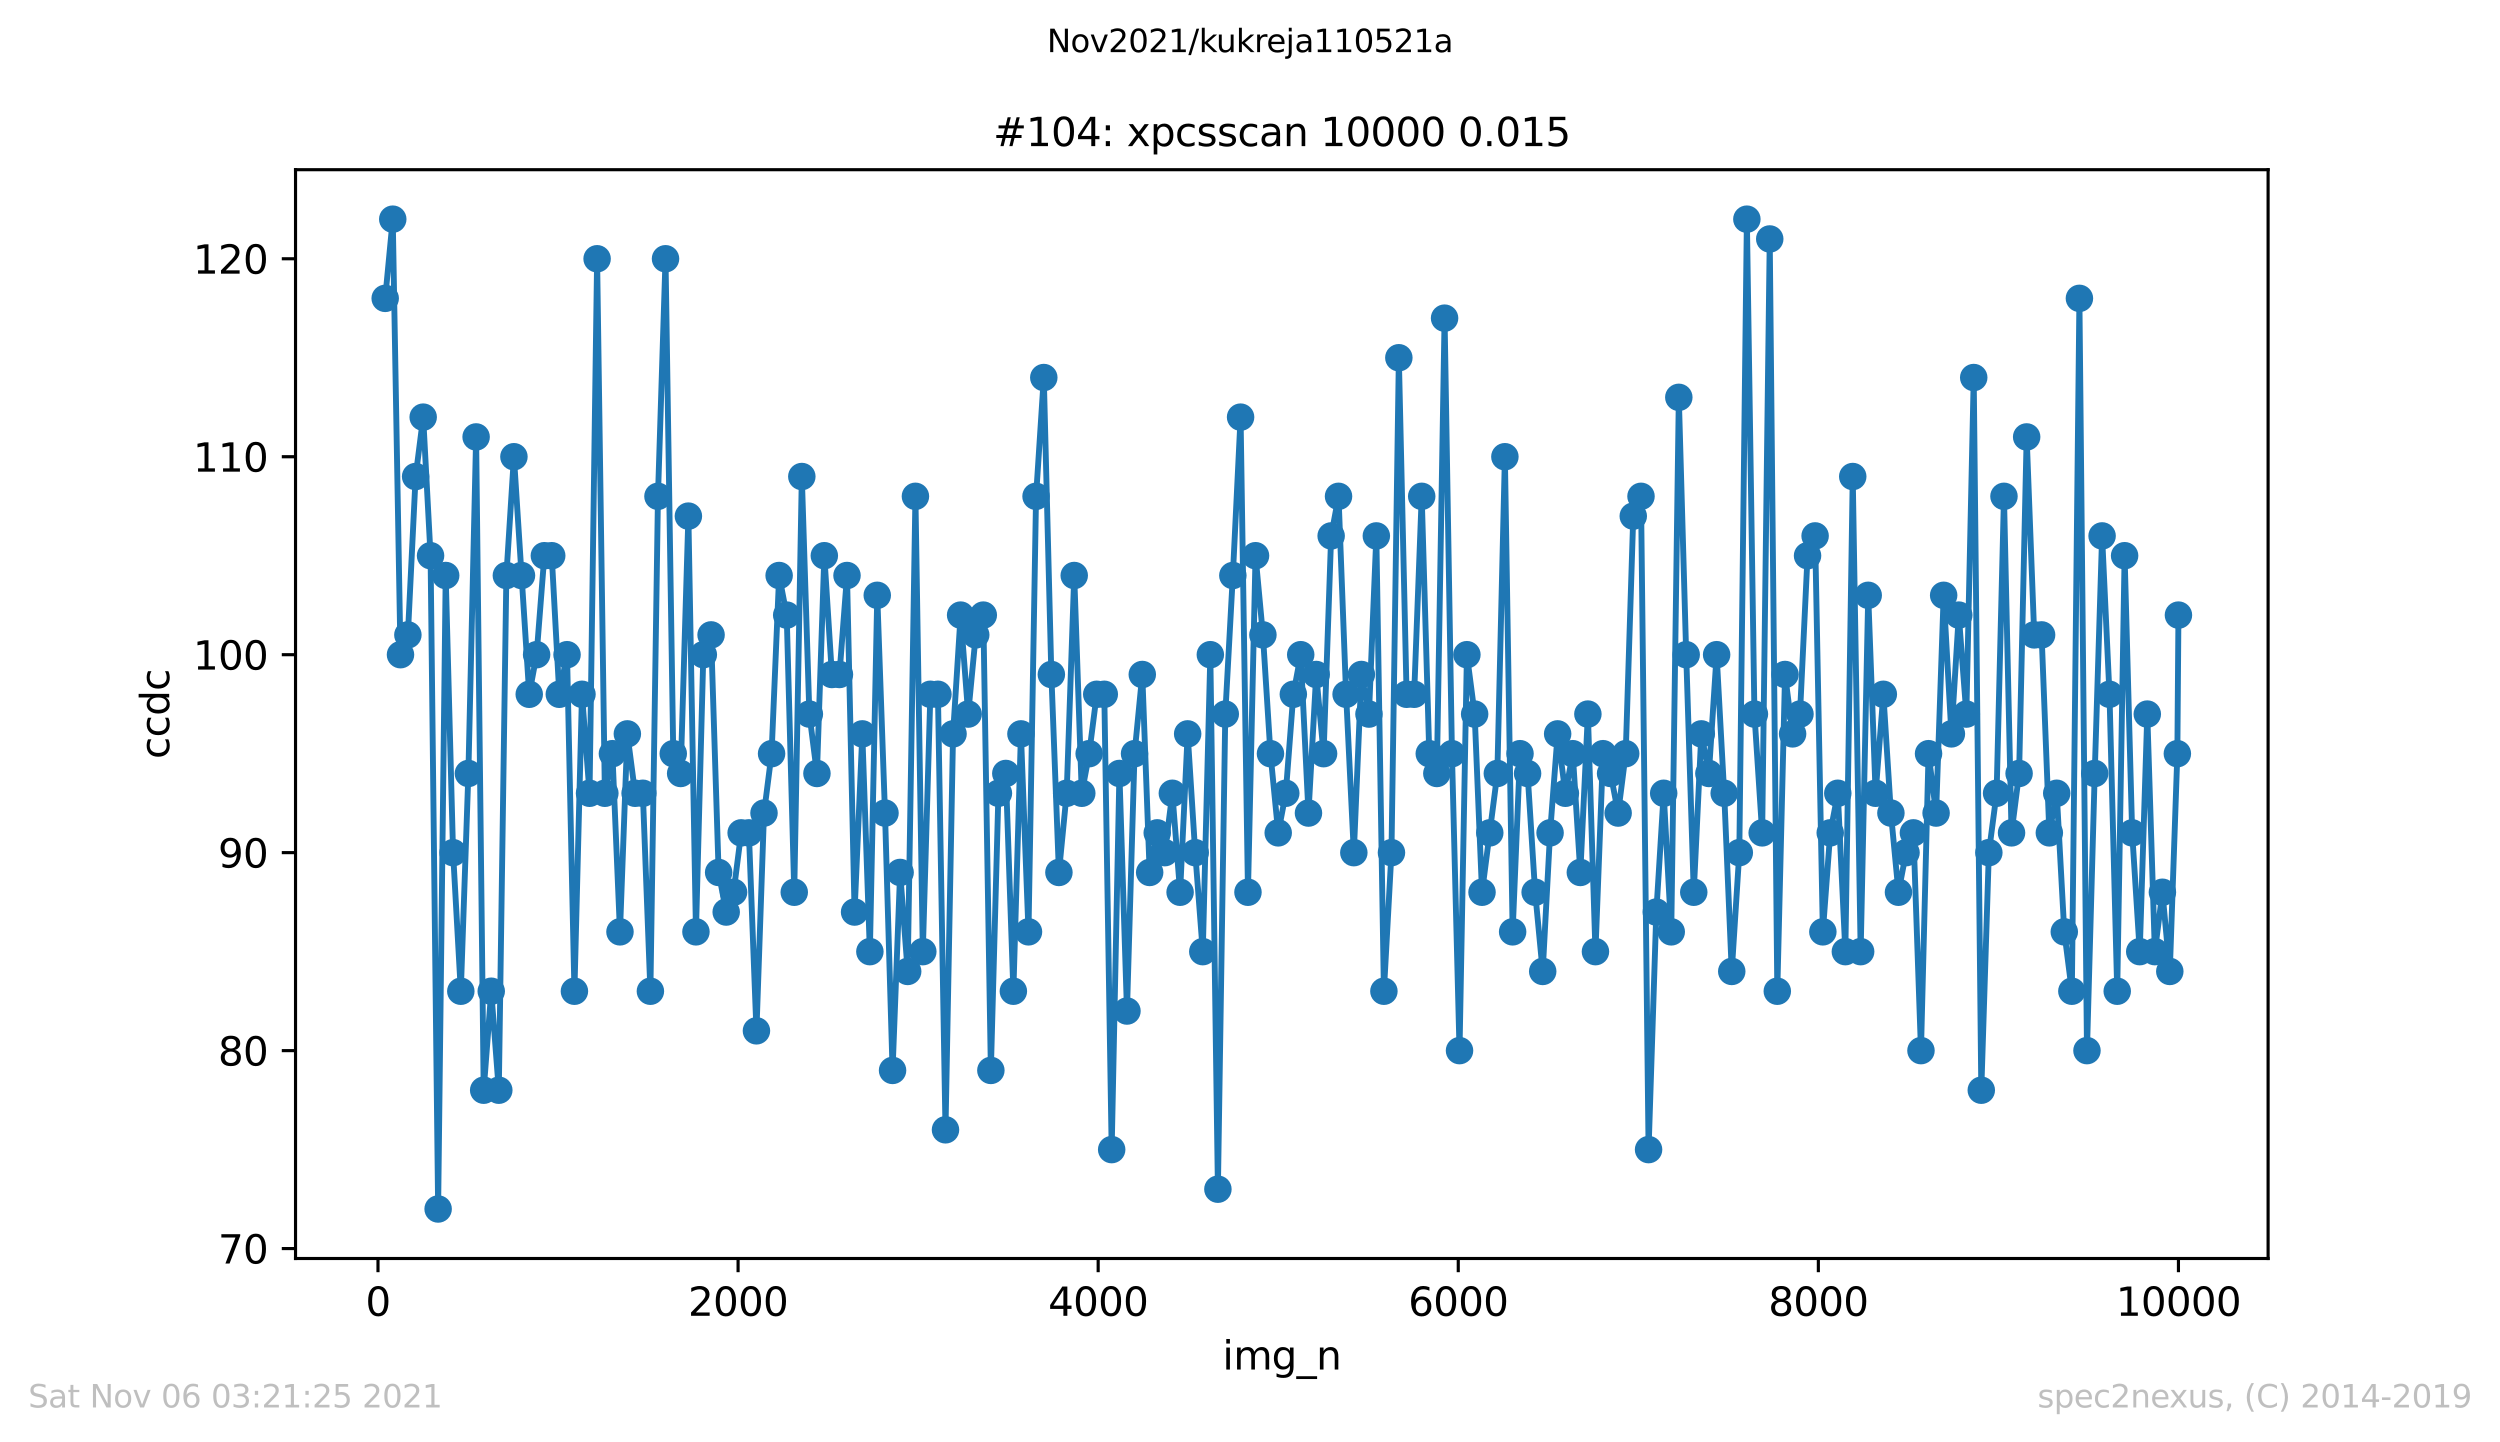<?xml version="1.0" encoding="utf-8" standalone="no"?>
<!DOCTYPE svg PUBLIC "-//W3C//DTD SVG 1.1//EN"
  "http://www.w3.org/Graphics/SVG/1.1/DTD/svg11.dtd">
<svg height="367.2pt" version="1.1" viewBox="0 0 636.48 367.2" width="636.48pt" xmlns="http://www.w3.org/2000/svg" xmlns:xlink="http://www.w3.org/1999/xlink">
 <defs>
  <style type="text/css">*{stroke-linecap:butt;stroke-linejoin:round;}</style>
 </defs>
 <g id="figure_1">
  <g id="patch_1">
   <path d="M 0 367.2 
L 636.48 367.2 
L 636.48 0 
L 0 0 
z
" style="fill:#ffffff;"/>
  </g>
  <g id="axes_1">
   <g id="patch_2">
    <path d="M 75.24 320.4 
L 577.44 320.4 
L 577.44 43.2 
L 75.24 43.2 
z
" style="fill:#ffffff;"/>
   </g>
   <g id="matplotlib.axis_1">
    <g id="xtick_1">
     <g id="line2d_1">
      <defs>
       <path d="M 0 0 
L 0 3.5 
" id="m112a456fa0" style="stroke:#000000;stroke-width:0.8;"/>
      </defs>
      <g>
       <use style="stroke:#000000;stroke-width:0.8;" x="96.234" xlink:href="#m112a456fa0" y="320.4"/>
      </g>
     </g>
     <g id="text_1">
      <!-- 0 -->
      <g transform="translate(93.053 334.998)scale(0.1 -0.1)">
       <defs>
        <path d="M 2034 4250 
Q 1547 4250 1301 3770 
Q 1056 3291 1056 2328 
Q 1056 1369 1301 889 
Q 1547 409 2034 409 
Q 2525 409 2770 889 
Q 3016 1369 3016 2328 
Q 3016 3291 2770 3770 
Q 2525 4250 2034 4250 
z
M 2034 4750 
Q 2819 4750 3233 4129 
Q 3647 3509 3647 2328 
Q 3647 1150 3233 529 
Q 2819 -91 2034 -91 
Q 1250 -91 836 529 
Q 422 1150 422 2328 
Q 422 3509 836 4129 
Q 1250 4750 2034 4750 
z
" id="DejaVuSans-30" transform="scale(0.016)"/>
       </defs>
       <use xlink:href="#DejaVuSans-30"/>
      </g>
     </g>
    </g>
    <g id="xtick_2">
     <g id="line2d_2">
      <g>
       <use style="stroke:#000000;stroke-width:0.8;" x="187.91" xlink:href="#m112a456fa0" y="320.4"/>
      </g>
     </g>
     <g id="text_2">
      <!-- 2000 -->
      <g transform="translate(175.185 334.998)scale(0.1 -0.1)">
       <defs>
        <path d="M 1228 531 
L 3431 531 
L 3431 0 
L 469 0 
L 469 531 
Q 828 903 1448 1529 
Q 2069 2156 2228 2338 
Q 2531 2678 2651 2914 
Q 2772 3150 2772 3378 
Q 2772 3750 2511 3984 
Q 2250 4219 1831 4219 
Q 1534 4219 1204 4116 
Q 875 4013 500 3803 
L 500 4441 
Q 881 4594 1212 4672 
Q 1544 4750 1819 4750 
Q 2544 4750 2975 4387 
Q 3406 4025 3406 3419 
Q 3406 3131 3298 2873 
Q 3191 2616 2906 2266 
Q 2828 2175 2409 1742 
Q 1991 1309 1228 531 
z
" id="DejaVuSans-32" transform="scale(0.016)"/>
       </defs>
       <use xlink:href="#DejaVuSans-32"/>
       <use x="63.623" xlink:href="#DejaVuSans-30"/>
       <use x="127.246" xlink:href="#DejaVuSans-30"/>
       <use x="190.869" xlink:href="#DejaVuSans-30"/>
      </g>
     </g>
    </g>
    <g id="xtick_3">
     <g id="line2d_3">
      <g>
       <use style="stroke:#000000;stroke-width:0.8;" x="279.585" xlink:href="#m112a456fa0" y="320.4"/>
      </g>
     </g>
     <g id="text_3">
      <!-- 4000 -->
      <g transform="translate(266.86 334.998)scale(0.1 -0.1)">
       <defs>
        <path d="M 2419 4116 
L 825 1625 
L 2419 1625 
L 2419 4116 
z
M 2253 4666 
L 3047 4666 
L 3047 1625 
L 3713 1625 
L 3713 1100 
L 3047 1100 
L 3047 0 
L 2419 0 
L 2419 1100 
L 313 1100 
L 313 1709 
L 2253 4666 
z
" id="DejaVuSans-34" transform="scale(0.016)"/>
       </defs>
       <use xlink:href="#DejaVuSans-34"/>
       <use x="63.623" xlink:href="#DejaVuSans-30"/>
       <use x="127.246" xlink:href="#DejaVuSans-30"/>
       <use x="190.869" xlink:href="#DejaVuSans-30"/>
      </g>
     </g>
    </g>
    <g id="xtick_4">
     <g id="line2d_4">
      <g>
       <use style="stroke:#000000;stroke-width:0.8;" x="371.261" xlink:href="#m112a456fa0" y="320.4"/>
      </g>
     </g>
     <g id="text_4">
      <!-- 6000 -->
      <g transform="translate(358.536 334.998)scale(0.1 -0.1)">
       <defs>
        <path d="M 2113 2584 
Q 1688 2584 1439 2293 
Q 1191 2003 1191 1497 
Q 1191 994 1439 701 
Q 1688 409 2113 409 
Q 2538 409 2786 701 
Q 3034 994 3034 1497 
Q 3034 2003 2786 2293 
Q 2538 2584 2113 2584 
z
M 3366 4563 
L 3366 3988 
Q 3128 4100 2886 4159 
Q 2644 4219 2406 4219 
Q 1781 4219 1451 3797 
Q 1122 3375 1075 2522 
Q 1259 2794 1537 2939 
Q 1816 3084 2150 3084 
Q 2853 3084 3261 2657 
Q 3669 2231 3669 1497 
Q 3669 778 3244 343 
Q 2819 -91 2113 -91 
Q 1303 -91 875 529 
Q 447 1150 447 2328 
Q 447 3434 972 4092 
Q 1497 4750 2381 4750 
Q 2619 4750 2861 4703 
Q 3103 4656 3366 4563 
z
" id="DejaVuSans-36" transform="scale(0.016)"/>
       </defs>
       <use xlink:href="#DejaVuSans-36"/>
       <use x="63.623" xlink:href="#DejaVuSans-30"/>
       <use x="127.246" xlink:href="#DejaVuSans-30"/>
       <use x="190.869" xlink:href="#DejaVuSans-30"/>
      </g>
     </g>
    </g>
    <g id="xtick_5">
     <g id="line2d_5">
      <g>
       <use style="stroke:#000000;stroke-width:0.8;" x="462.937" xlink:href="#m112a456fa0" y="320.4"/>
      </g>
     </g>
     <g id="text_5">
      <!-- 8000 -->
      <g transform="translate(450.212 334.998)scale(0.1 -0.1)">
       <defs>
        <path d="M 2034 2216 
Q 1584 2216 1326 1975 
Q 1069 1734 1069 1313 
Q 1069 891 1326 650 
Q 1584 409 2034 409 
Q 2484 409 2743 651 
Q 3003 894 3003 1313 
Q 3003 1734 2745 1975 
Q 2488 2216 2034 2216 
z
M 1403 2484 
Q 997 2584 770 2862 
Q 544 3141 544 3541 
Q 544 4100 942 4425 
Q 1341 4750 2034 4750 
Q 2731 4750 3128 4425 
Q 3525 4100 3525 3541 
Q 3525 3141 3298 2862 
Q 3072 2584 2669 2484 
Q 3125 2378 3379 2068 
Q 3634 1759 3634 1313 
Q 3634 634 3220 271 
Q 2806 -91 2034 -91 
Q 1263 -91 848 271 
Q 434 634 434 1313 
Q 434 1759 690 2068 
Q 947 2378 1403 2484 
z
M 1172 3481 
Q 1172 3119 1398 2916 
Q 1625 2713 2034 2713 
Q 2441 2713 2670 2916 
Q 2900 3119 2900 3481 
Q 2900 3844 2670 4047 
Q 2441 4250 2034 4250 
Q 1625 4250 1398 4047 
Q 1172 3844 1172 3481 
z
" id="DejaVuSans-38" transform="scale(0.016)"/>
       </defs>
       <use xlink:href="#DejaVuSans-38"/>
       <use x="63.623" xlink:href="#DejaVuSans-30"/>
       <use x="127.246" xlink:href="#DejaVuSans-30"/>
       <use x="190.869" xlink:href="#DejaVuSans-30"/>
      </g>
     </g>
    </g>
    <g id="xtick_6">
     <g id="line2d_6">
      <g>
       <use style="stroke:#000000;stroke-width:0.8;" x="554.613" xlink:href="#m112a456fa0" y="320.4"/>
      </g>
     </g>
     <g id="text_6">
      <!-- 10000 -->
      <g transform="translate(538.706 334.998)scale(0.1 -0.1)">
       <defs>
        <path d="M 794 531 
L 1825 531 
L 1825 4091 
L 703 3866 
L 703 4441 
L 1819 4666 
L 2450 4666 
L 2450 531 
L 3481 531 
L 3481 0 
L 794 0 
L 794 531 
z
" id="DejaVuSans-31" transform="scale(0.016)"/>
       </defs>
       <use xlink:href="#DejaVuSans-31"/>
       <use x="63.623" xlink:href="#DejaVuSans-30"/>
       <use x="127.246" xlink:href="#DejaVuSans-30"/>
       <use x="190.869" xlink:href="#DejaVuSans-30"/>
       <use x="254.492" xlink:href="#DejaVuSans-30"/>
      </g>
     </g>
    </g>
    <g id="text_7">
     <!-- img_n -->
     <g transform="translate(311.238 348.677)scale(0.1 -0.1)">
      <defs>
       <path d="M 603 3500 
L 1178 3500 
L 1178 0 
L 603 0 
L 603 3500 
z
M 603 4863 
L 1178 4863 
L 1178 4134 
L 603 4134 
L 603 4863 
z
" id="DejaVuSans-69" transform="scale(0.016)"/>
       <path d="M 3328 2828 
Q 3544 3216 3844 3400 
Q 4144 3584 4550 3584 
Q 5097 3584 5394 3201 
Q 5691 2819 5691 2113 
L 5691 0 
L 5113 0 
L 5113 2094 
Q 5113 2597 4934 2840 
Q 4756 3084 4391 3084 
Q 3944 3084 3684 2787 
Q 3425 2491 3425 1978 
L 3425 0 
L 2847 0 
L 2847 2094 
Q 2847 2600 2669 2842 
Q 2491 3084 2119 3084 
Q 1678 3084 1418 2786 
Q 1159 2488 1159 1978 
L 1159 0 
L 581 0 
L 581 3500 
L 1159 3500 
L 1159 2956 
Q 1356 3278 1631 3431 
Q 1906 3584 2284 3584 
Q 2666 3584 2933 3390 
Q 3200 3197 3328 2828 
z
" id="DejaVuSans-6d" transform="scale(0.016)"/>
       <path d="M 2906 1791 
Q 2906 2416 2648 2759 
Q 2391 3103 1925 3103 
Q 1463 3103 1205 2759 
Q 947 2416 947 1791 
Q 947 1169 1205 825 
Q 1463 481 1925 481 
Q 2391 481 2648 825 
Q 2906 1169 2906 1791 
z
M 3481 434 
Q 3481 -459 3084 -895 
Q 2688 -1331 1869 -1331 
Q 1566 -1331 1297 -1286 
Q 1028 -1241 775 -1147 
L 775 -588 
Q 1028 -725 1275 -790 
Q 1522 -856 1778 -856 
Q 2344 -856 2625 -561 
Q 2906 -266 2906 331 
L 2906 616 
Q 2728 306 2450 153 
Q 2172 0 1784 0 
Q 1141 0 747 490 
Q 353 981 353 1791 
Q 353 2603 747 3093 
Q 1141 3584 1784 3584 
Q 2172 3584 2450 3431 
Q 2728 3278 2906 2969 
L 2906 3500 
L 3481 3500 
L 3481 434 
z
" id="DejaVuSans-67" transform="scale(0.016)"/>
       <path d="M 3263 -1063 
L 3263 -1509 
L -63 -1509 
L -63 -1063 
L 3263 -1063 
z
" id="DejaVuSans-5f" transform="scale(0.016)"/>
       <path d="M 3513 2113 
L 3513 0 
L 2938 0 
L 2938 2094 
Q 2938 2591 2744 2837 
Q 2550 3084 2163 3084 
Q 1697 3084 1428 2787 
Q 1159 2491 1159 1978 
L 1159 0 
L 581 0 
L 581 3500 
L 1159 3500 
L 1159 2956 
Q 1366 3272 1645 3428 
Q 1925 3584 2291 3584 
Q 2894 3584 3203 3211 
Q 3513 2838 3513 2113 
z
" id="DejaVuSans-6e" transform="scale(0.016)"/>
      </defs>
      <use xlink:href="#DejaVuSans-69"/>
      <use x="27.783" xlink:href="#DejaVuSans-6d"/>
      <use x="125.195" xlink:href="#DejaVuSans-67"/>
      <use x="188.672" xlink:href="#DejaVuSans-5f"/>
      <use x="238.672" xlink:href="#DejaVuSans-6e"/>
     </g>
    </g>
   </g>
   <g id="matplotlib.axis_2">
    <g id="ytick_1">
     <g id="line2d_7">
      <defs>
       <path d="M 0 0 
L -3.5 0 
" id="me8f6835a11" style="stroke:#000000;stroke-width:0.8;"/>
      </defs>
      <g>
       <use style="stroke:#000000;stroke-width:0.8;" x="75.24" xlink:href="#me8f6835a11" y="317.88"/>
      </g>
     </g>
     <g id="text_8">
      <!-- 70 -->
      <g transform="translate(55.515 321.679)scale(0.1 -0.1)">
       <defs>
        <path d="M 525 4666 
L 3525 4666 
L 3525 4397 
L 1831 0 
L 1172 0 
L 2766 4134 
L 525 4134 
L 525 4666 
z
" id="DejaVuSans-37" transform="scale(0.016)"/>
       </defs>
       <use xlink:href="#DejaVuSans-37"/>
       <use x="63.623" xlink:href="#DejaVuSans-30"/>
      </g>
     </g>
    </g>
    <g id="ytick_2">
     <g id="line2d_8">
      <g>
       <use style="stroke:#000000;stroke-width:0.8;" x="75.24" xlink:href="#me8f6835a11" y="267.48"/>
      </g>
     </g>
     <g id="text_9">
      <!-- 80 -->
      <g transform="translate(55.515 271.279)scale(0.1 -0.1)">
       <use xlink:href="#DejaVuSans-38"/>
       <use x="63.623" xlink:href="#DejaVuSans-30"/>
      </g>
     </g>
    </g>
    <g id="ytick_3">
     <g id="line2d_9">
      <g>
       <use style="stroke:#000000;stroke-width:0.8;" x="75.24" xlink:href="#me8f6835a11" y="217.08"/>
      </g>
     </g>
     <g id="text_10">
      <!-- 90 -->
      <g transform="translate(55.515 220.879)scale(0.1 -0.1)">
       <defs>
        <path d="M 703 97 
L 703 672 
Q 941 559 1184 500 
Q 1428 441 1663 441 
Q 2288 441 2617 861 
Q 2947 1281 2994 2138 
Q 2813 1869 2534 1725 
Q 2256 1581 1919 1581 
Q 1219 1581 811 2004 
Q 403 2428 403 3163 
Q 403 3881 828 4315 
Q 1253 4750 1959 4750 
Q 2769 4750 3195 4129 
Q 3622 3509 3622 2328 
Q 3622 1225 3098 567 
Q 2575 -91 1691 -91 
Q 1453 -91 1209 -44 
Q 966 3 703 97 
z
M 1959 2075 
Q 2384 2075 2632 2365 
Q 2881 2656 2881 3163 
Q 2881 3666 2632 3958 
Q 2384 4250 1959 4250 
Q 1534 4250 1286 3958 
Q 1038 3666 1038 3163 
Q 1038 2656 1286 2365 
Q 1534 2075 1959 2075 
z
" id="DejaVuSans-39" transform="scale(0.016)"/>
       </defs>
       <use xlink:href="#DejaVuSans-39"/>
       <use x="63.623" xlink:href="#DejaVuSans-30"/>
      </g>
     </g>
    </g>
    <g id="ytick_4">
     <g id="line2d_10">
      <g>
       <use style="stroke:#000000;stroke-width:0.8;" x="75.24" xlink:href="#me8f6835a11" y="166.68"/>
      </g>
     </g>
     <g id="text_11">
      <!-- 100 -->
      <g transform="translate(49.153 170.479)scale(0.1 -0.1)">
       <use xlink:href="#DejaVuSans-31"/>
       <use x="63.623" xlink:href="#DejaVuSans-30"/>
       <use x="127.246" xlink:href="#DejaVuSans-30"/>
      </g>
     </g>
    </g>
    <g id="ytick_5">
     <g id="line2d_11">
      <g>
       <use style="stroke:#000000;stroke-width:0.8;" x="75.24" xlink:href="#me8f6835a11" y="116.28"/>
      </g>
     </g>
     <g id="text_12">
      <!-- 110 -->
      <g transform="translate(49.153 120.079)scale(0.1 -0.1)">
       <use xlink:href="#DejaVuSans-31"/>
       <use x="63.623" xlink:href="#DejaVuSans-31"/>
       <use x="127.246" xlink:href="#DejaVuSans-30"/>
      </g>
     </g>
    </g>
    <g id="ytick_6">
     <g id="line2d_12">
      <g>
       <use style="stroke:#000000;stroke-width:0.8;" x="75.24" xlink:href="#me8f6835a11" y="65.88"/>
      </g>
     </g>
     <g id="text_13">
      <!-- 120 -->
      <g transform="translate(49.153 69.679)scale(0.1 -0.1)">
       <use xlink:href="#DejaVuSans-31"/>
       <use x="63.623" xlink:href="#DejaVuSans-32"/>
       <use x="127.246" xlink:href="#DejaVuSans-30"/>
      </g>
     </g>
    </g>
    <g id="text_14">
     <!-- ccdc -->
     <g transform="translate(43.073 193.222)rotate(-90)scale(0.1 -0.1)">
      <defs>
       <path d="M 3122 3366 
L 3122 2828 
Q 2878 2963 2633 3030 
Q 2388 3097 2138 3097 
Q 1578 3097 1268 2742 
Q 959 2388 959 1747 
Q 959 1106 1268 751 
Q 1578 397 2138 397 
Q 2388 397 2633 464 
Q 2878 531 3122 666 
L 3122 134 
Q 2881 22 2623 -34 
Q 2366 -91 2075 -91 
Q 1284 -91 818 406 
Q 353 903 353 1747 
Q 353 2603 823 3093 
Q 1294 3584 2113 3584 
Q 2378 3584 2631 3529 
Q 2884 3475 3122 3366 
z
" id="DejaVuSans-63" transform="scale(0.016)"/>
       <path d="M 2906 2969 
L 2906 4863 
L 3481 4863 
L 3481 0 
L 2906 0 
L 2906 525 
Q 2725 213 2448 61 
Q 2172 -91 1784 -91 
Q 1150 -91 751 415 
Q 353 922 353 1747 
Q 353 2572 751 3078 
Q 1150 3584 1784 3584 
Q 2172 3584 2448 3432 
Q 2725 3281 2906 2969 
z
M 947 1747 
Q 947 1113 1208 752 
Q 1469 391 1925 391 
Q 2381 391 2643 752 
Q 2906 1113 2906 1747 
Q 2906 2381 2643 2742 
Q 2381 3103 1925 3103 
Q 1469 3103 1208 2742 
Q 947 2381 947 1747 
z
" id="DejaVuSans-64" transform="scale(0.016)"/>
      </defs>
      <use xlink:href="#DejaVuSans-63"/>
      <use x="54.98" xlink:href="#DejaVuSans-63"/>
      <use x="109.961" xlink:href="#DejaVuSans-64"/>
      <use x="173.438" xlink:href="#DejaVuSans-63"/>
     </g>
    </g>
   </g>
   <g id="line2d_13">
    <path clip-path="url(#p04c28a42ca)" d="M 98.067 75.96 
L 99.992 55.8 
L 101.963 166.68 
L 103.843 161.64 
L 105.814 121.32 
L 107.739 106.2 
L 109.618 141.48 
L 111.544 307.8 
L 113.469 146.52 
L 115.348 217.08 
L 117.319 252.36 
L 119.244 196.92 
L 121.215 111.24 
L 123.141 277.56 
L 125.066 252.36 
L 126.991 277.56 
L 128.916 146.52 
L 130.841 116.28 
L 134.738 176.76 
L 136.617 166.68 
L 138.588 141.48 
L 140.467 141.48 
L 142.393 176.76 
L 144.364 166.68 
L 146.243 252.36 
L 148.168 176.76 
L 150.093 201.96 
L 152.018 65.88 
L 153.99 201.96 
L 155.915 191.88 
L 157.84 237.24 
L 159.719 186.84 
L 161.69 201.96 
L 163.661 201.96 
L 165.586 252.36 
L 167.512 126.36 
L 169.437 65.88 
L 171.408 191.88 
L 173.287 196.92 
L 175.258 131.4 
L 177.183 237.24 
L 179.063 166.68 
L 181.034 161.64 
L 182.959 222.12 
L 184.884 232.2 
L 186.764 227.16 
L 188.689 212.04 
L 190.66 212.04 
L 192.585 262.44 
L 194.51 207 
L 196.435 191.88 
L 198.361 146.52 
L 200.286 156.6 
L 202.211 227.16 
L 204.136 121.32 
L 206.061 181.8 
L 207.987 196.92 
L 209.866 141.48 
L 211.791 171.72 
L 213.716 171.72 
L 215.641 146.52 
L 217.567 232.2 
L 219.538 186.84 
L 221.463 242.28 
L 223.342 151.56 
L 225.313 207 
L 227.238 272.52 
L 229.164 222.12 
L 231.089 247.32 
L 233.06 126.36 
L 234.939 242.28 
L 236.864 176.76 
L 238.79 176.76 
L 240.715 287.64 
L 242.64 186.84 
L 244.565 156.6 
L 246.49 181.8 
L 248.416 161.64 
L 250.341 156.6 
L 252.266 272.52 
L 254.191 201.96 
L 256.071 196.92 
L 257.996 252.36 
L 259.921 186.84 
L 261.846 237.24 
L 263.771 126.36 
L 265.742 96.12 
L 267.667 171.72 
L 269.593 222.12 
L 271.564 201.96 
L 273.489 146.52 
L 275.414 201.96 
L 277.293 191.88 
L 279.219 176.76 
L 281.144 176.76 
L 283.023 292.68 
L 284.994 196.92 
L 286.919 257.4 
L 288.845 191.88 
L 290.816 171.72 
L 292.695 222.12 
L 294.62 212.04 
L 296.545 217.08 
L 298.471 201.96 
L 300.442 227.16 
L 302.367 186.84 
L 304.292 217.08 
L 306.217 242.28 
L 308.142 166.68 
L 310.068 302.76 
L 311.947 181.8 
L 313.872 146.52 
L 315.843 106.2 
L 317.722 227.16 
L 319.648 141.48 
L 321.527 161.64 
L 323.452 191.88 
L 325.423 212.04 
L 327.348 201.96 
L 329.274 176.76 
L 331.153 166.68 
L 333.124 207 
L 335.095 171.72 
L 336.974 191.88 
L 338.9 136.44 
L 340.779 126.36 
L 342.704 176.76 
L 344.675 217.08 
L 346.6 171.72 
L 348.526 181.8 
L 350.405 136.44 
L 352.33 252.36 
L 354.255 217.08 
L 356.135 91.08 
L 358.106 176.76 
L 360.031 176.76 
L 361.956 126.36 
L 363.881 191.88 
L 365.806 196.92 
L 367.777 81 
L 369.657 191.88 
L 371.582 267.48 
L 373.461 166.68 
L 375.432 181.8 
L 377.312 227.16 
L 381.208 196.92 
L 383.133 116.28 
L 385.104 237.24 
L 386.984 191.88 
L 388.909 196.92 
L 390.834 227.16 
L 392.759 247.32 
L 394.638 212.04 
L 396.564 186.84 
L 398.535 201.96 
L 400.414 191.88 
L 402.339 222.12 
L 404.264 181.8 
L 406.19 242.28 
L 408.115 191.88 
L 410.04 196.92 
L 411.965 207 
L 413.89 191.88 
L 415.816 131.4 
L 417.787 126.36 
L 419.712 292.68 
L 421.683 232.2 
L 423.562 201.96 
L 425.487 237.24 
L 427.413 101.16 
L 429.292 166.68 
L 431.217 227.16 
L 433.142 186.84 
L 435.067 196.92 
L 437.039 166.68 
L 438.964 201.96 
L 440.889 247.32 
L 442.814 217.08 
L 444.739 55.8 
L 446.664 181.8 
L 448.636 212.04 
L 450.561 60.84 
L 452.486 252.36 
L 454.457 171.72 
L 456.382 186.84 
L 458.261 181.8 
L 460.187 141.48 
L 462.112 136.44 
L 464.083 237.24 
L 465.962 212.04 
L 467.887 201.96 
L 469.813 242.28 
L 471.692 121.32 
L 473.709 242.28 
L 475.634 151.56 
L 477.513 201.96 
L 479.484 176.76 
L 481.41 207 
L 483.335 227.16 
L 485.26 217.08 
L 487.139 212.04 
L 489.065 267.48 
L 490.99 191.88 
L 492.915 207 
L 494.84 151.56 
L 496.811 186.84 
L 498.69 156.6 
L 500.616 181.8 
L 502.495 96.12 
L 504.42 277.56 
L 506.345 217.08 
L 508.316 201.96 
L 510.196 126.36 
L 512.121 212.04 
L 514.046 196.92 
L 515.971 111.24 
L 517.897 161.64 
L 519.776 161.64 
L 521.747 212.04 
L 523.626 201.96 
L 525.552 237.24 
L 527.477 252.36 
L 529.402 75.96 
L 531.327 267.48 
L 533.298 196.92 
L 535.177 136.44 
L 537.057 176.76 
L 539.028 252.36 
L 540.907 141.48 
L 542.832 212.04 
L 544.758 242.28 
L 546.683 181.8 
L 548.608 242.28 
L 550.533 227.16 
L 552.413 247.32 
L 554.338 191.88 
L 554.613 156.6 
L 554.613 156.6 
" style="fill:none;stroke:#1f77b4;stroke-linecap:square;stroke-width:1.5;"/>
    <defs>
     <path d="M 0 3 
C 0.796 3 1.559 2.684 2.121 2.121 
C 2.684 1.559 3 0.796 3 0 
C 3 -0.796 2.684 -1.559 2.121 -2.121 
C 1.559 -2.684 0.796 -3 0 -3 
C -0.796 -3 -1.559 -2.684 -2.121 -2.121 
C -2.684 -1.559 -3 -0.796 -3 0 
C -3 0.796 -2.684 1.559 -2.121 2.121 
C -1.559 2.684 -0.796 3 0 3 
z
" id="m6589cb9aad" style="stroke:#1f77b4;"/>
    </defs>
    <g clip-path="url(#p04c28a42ca)">
     <use style="fill:#1f77b4;stroke:#1f77b4;" x="98.067" xlink:href="#m6589cb9aad" y="75.96"/>
     <use style="fill:#1f77b4;stroke:#1f77b4;" x="99.992" xlink:href="#m6589cb9aad" y="55.8"/>
     <use style="fill:#1f77b4;stroke:#1f77b4;" x="101.963" xlink:href="#m6589cb9aad" y="166.68"/>
     <use style="fill:#1f77b4;stroke:#1f77b4;" x="103.843" xlink:href="#m6589cb9aad" y="161.64"/>
     <use style="fill:#1f77b4;stroke:#1f77b4;" x="105.814" xlink:href="#m6589cb9aad" y="121.32"/>
     <use style="fill:#1f77b4;stroke:#1f77b4;" x="107.739" xlink:href="#m6589cb9aad" y="106.2"/>
     <use style="fill:#1f77b4;stroke:#1f77b4;" x="109.618" xlink:href="#m6589cb9aad" y="141.48"/>
     <use style="fill:#1f77b4;stroke:#1f77b4;" x="111.544" xlink:href="#m6589cb9aad" y="307.8"/>
     <use style="fill:#1f77b4;stroke:#1f77b4;" x="113.469" xlink:href="#m6589cb9aad" y="146.52"/>
     <use style="fill:#1f77b4;stroke:#1f77b4;" x="115.348" xlink:href="#m6589cb9aad" y="217.08"/>
     <use style="fill:#1f77b4;stroke:#1f77b4;" x="117.319" xlink:href="#m6589cb9aad" y="252.36"/>
     <use style="fill:#1f77b4;stroke:#1f77b4;" x="119.244" xlink:href="#m6589cb9aad" y="196.92"/>
     <use style="fill:#1f77b4;stroke:#1f77b4;" x="121.215" xlink:href="#m6589cb9aad" y="111.24"/>
     <use style="fill:#1f77b4;stroke:#1f77b4;" x="123.141" xlink:href="#m6589cb9aad" y="277.56"/>
     <use style="fill:#1f77b4;stroke:#1f77b4;" x="125.066" xlink:href="#m6589cb9aad" y="252.36"/>
     <use style="fill:#1f77b4;stroke:#1f77b4;" x="126.991" xlink:href="#m6589cb9aad" y="277.56"/>
     <use style="fill:#1f77b4;stroke:#1f77b4;" x="128.916" xlink:href="#m6589cb9aad" y="146.52"/>
     <use style="fill:#1f77b4;stroke:#1f77b4;" x="130.841" xlink:href="#m6589cb9aad" y="116.28"/>
     <use style="fill:#1f77b4;stroke:#1f77b4;" x="132.767" xlink:href="#m6589cb9aad" y="146.52"/>
     <use style="fill:#1f77b4;stroke:#1f77b4;" x="134.738" xlink:href="#m6589cb9aad" y="176.76"/>
     <use style="fill:#1f77b4;stroke:#1f77b4;" x="136.617" xlink:href="#m6589cb9aad" y="166.68"/>
     <use style="fill:#1f77b4;stroke:#1f77b4;" x="138.588" xlink:href="#m6589cb9aad" y="141.48"/>
     <use style="fill:#1f77b4;stroke:#1f77b4;" x="140.467" xlink:href="#m6589cb9aad" y="141.48"/>
     <use style="fill:#1f77b4;stroke:#1f77b4;" x="142.393" xlink:href="#m6589cb9aad" y="176.76"/>
     <use style="fill:#1f77b4;stroke:#1f77b4;" x="144.364" xlink:href="#m6589cb9aad" y="166.68"/>
     <use style="fill:#1f77b4;stroke:#1f77b4;" x="146.243" xlink:href="#m6589cb9aad" y="252.36"/>
     <use style="fill:#1f77b4;stroke:#1f77b4;" x="148.168" xlink:href="#m6589cb9aad" y="176.76"/>
     <use style="fill:#1f77b4;stroke:#1f77b4;" x="150.093" xlink:href="#m6589cb9aad" y="201.96"/>
     <use style="fill:#1f77b4;stroke:#1f77b4;" x="152.018" xlink:href="#m6589cb9aad" y="65.88"/>
     <use style="fill:#1f77b4;stroke:#1f77b4;" x="153.99" xlink:href="#m6589cb9aad" y="201.96"/>
     <use style="fill:#1f77b4;stroke:#1f77b4;" x="155.915" xlink:href="#m6589cb9aad" y="191.88"/>
     <use style="fill:#1f77b4;stroke:#1f77b4;" x="157.84" xlink:href="#m6589cb9aad" y="237.24"/>
     <use style="fill:#1f77b4;stroke:#1f77b4;" x="159.719" xlink:href="#m6589cb9aad" y="186.84"/>
     <use style="fill:#1f77b4;stroke:#1f77b4;" x="161.69" xlink:href="#m6589cb9aad" y="201.96"/>
     <use style="fill:#1f77b4;stroke:#1f77b4;" x="163.661" xlink:href="#m6589cb9aad" y="201.96"/>
     <use style="fill:#1f77b4;stroke:#1f77b4;" x="165.586" xlink:href="#m6589cb9aad" y="252.36"/>
     <use style="fill:#1f77b4;stroke:#1f77b4;" x="167.512" xlink:href="#m6589cb9aad" y="126.36"/>
     <use style="fill:#1f77b4;stroke:#1f77b4;" x="169.437" xlink:href="#m6589cb9aad" y="65.88"/>
     <use style="fill:#1f77b4;stroke:#1f77b4;" x="171.408" xlink:href="#m6589cb9aad" y="191.88"/>
     <use style="fill:#1f77b4;stroke:#1f77b4;" x="173.287" xlink:href="#m6589cb9aad" y="196.92"/>
     <use style="fill:#1f77b4;stroke:#1f77b4;" x="175.258" xlink:href="#m6589cb9aad" y="131.4"/>
     <use style="fill:#1f77b4;stroke:#1f77b4;" x="177.183" xlink:href="#m6589cb9aad" y="237.24"/>
     <use style="fill:#1f77b4;stroke:#1f77b4;" x="179.063" xlink:href="#m6589cb9aad" y="166.68"/>
     <use style="fill:#1f77b4;stroke:#1f77b4;" x="181.034" xlink:href="#m6589cb9aad" y="161.64"/>
     <use style="fill:#1f77b4;stroke:#1f77b4;" x="182.959" xlink:href="#m6589cb9aad" y="222.12"/>
     <use style="fill:#1f77b4;stroke:#1f77b4;" x="184.884" xlink:href="#m6589cb9aad" y="232.2"/>
     <use style="fill:#1f77b4;stroke:#1f77b4;" x="186.764" xlink:href="#m6589cb9aad" y="227.16"/>
     <use style="fill:#1f77b4;stroke:#1f77b4;" x="188.689" xlink:href="#m6589cb9aad" y="212.04"/>
     <use style="fill:#1f77b4;stroke:#1f77b4;" x="190.66" xlink:href="#m6589cb9aad" y="212.04"/>
     <use style="fill:#1f77b4;stroke:#1f77b4;" x="192.585" xlink:href="#m6589cb9aad" y="262.44"/>
     <use style="fill:#1f77b4;stroke:#1f77b4;" x="194.51" xlink:href="#m6589cb9aad" y="207"/>
     <use style="fill:#1f77b4;stroke:#1f77b4;" x="196.435" xlink:href="#m6589cb9aad" y="191.88"/>
     <use style="fill:#1f77b4;stroke:#1f77b4;" x="198.361" xlink:href="#m6589cb9aad" y="146.52"/>
     <use style="fill:#1f77b4;stroke:#1f77b4;" x="200.286" xlink:href="#m6589cb9aad" y="156.6"/>
     <use style="fill:#1f77b4;stroke:#1f77b4;" x="202.211" xlink:href="#m6589cb9aad" y="227.16"/>
     <use style="fill:#1f77b4;stroke:#1f77b4;" x="204.136" xlink:href="#m6589cb9aad" y="121.32"/>
     <use style="fill:#1f77b4;stroke:#1f77b4;" x="206.061" xlink:href="#m6589cb9aad" y="181.8"/>
     <use style="fill:#1f77b4;stroke:#1f77b4;" x="207.987" xlink:href="#m6589cb9aad" y="196.92"/>
     <use style="fill:#1f77b4;stroke:#1f77b4;" x="209.866" xlink:href="#m6589cb9aad" y="141.48"/>
     <use style="fill:#1f77b4;stroke:#1f77b4;" x="211.791" xlink:href="#m6589cb9aad" y="171.72"/>
     <use style="fill:#1f77b4;stroke:#1f77b4;" x="213.716" xlink:href="#m6589cb9aad" y="171.72"/>
     <use style="fill:#1f77b4;stroke:#1f77b4;" x="215.641" xlink:href="#m6589cb9aad" y="146.52"/>
     <use style="fill:#1f77b4;stroke:#1f77b4;" x="217.567" xlink:href="#m6589cb9aad" y="232.2"/>
     <use style="fill:#1f77b4;stroke:#1f77b4;" x="219.538" xlink:href="#m6589cb9aad" y="186.84"/>
     <use style="fill:#1f77b4;stroke:#1f77b4;" x="221.463" xlink:href="#m6589cb9aad" y="242.28"/>
     <use style="fill:#1f77b4;stroke:#1f77b4;" x="223.342" xlink:href="#m6589cb9aad" y="151.56"/>
     <use style="fill:#1f77b4;stroke:#1f77b4;" x="225.313" xlink:href="#m6589cb9aad" y="207"/>
     <use style="fill:#1f77b4;stroke:#1f77b4;" x="227.238" xlink:href="#m6589cb9aad" y="272.52"/>
     <use style="fill:#1f77b4;stroke:#1f77b4;" x="229.164" xlink:href="#m6589cb9aad" y="222.12"/>
     <use style="fill:#1f77b4;stroke:#1f77b4;" x="231.089" xlink:href="#m6589cb9aad" y="247.32"/>
     <use style="fill:#1f77b4;stroke:#1f77b4;" x="233.06" xlink:href="#m6589cb9aad" y="126.36"/>
     <use style="fill:#1f77b4;stroke:#1f77b4;" x="234.939" xlink:href="#m6589cb9aad" y="242.28"/>
     <use style="fill:#1f77b4;stroke:#1f77b4;" x="236.864" xlink:href="#m6589cb9aad" y="176.76"/>
     <use style="fill:#1f77b4;stroke:#1f77b4;" x="238.79" xlink:href="#m6589cb9aad" y="176.76"/>
     <use style="fill:#1f77b4;stroke:#1f77b4;" x="240.715" xlink:href="#m6589cb9aad" y="287.64"/>
     <use style="fill:#1f77b4;stroke:#1f77b4;" x="242.64" xlink:href="#m6589cb9aad" y="186.84"/>
     <use style="fill:#1f77b4;stroke:#1f77b4;" x="244.565" xlink:href="#m6589cb9aad" y="156.6"/>
     <use style="fill:#1f77b4;stroke:#1f77b4;" x="246.49" xlink:href="#m6589cb9aad" y="181.8"/>
     <use style="fill:#1f77b4;stroke:#1f77b4;" x="248.416" xlink:href="#m6589cb9aad" y="161.64"/>
     <use style="fill:#1f77b4;stroke:#1f77b4;" x="250.341" xlink:href="#m6589cb9aad" y="156.6"/>
     <use style="fill:#1f77b4;stroke:#1f77b4;" x="252.266" xlink:href="#m6589cb9aad" y="272.52"/>
     <use style="fill:#1f77b4;stroke:#1f77b4;" x="254.191" xlink:href="#m6589cb9aad" y="201.96"/>
     <use style="fill:#1f77b4;stroke:#1f77b4;" x="256.071" xlink:href="#m6589cb9aad" y="196.92"/>
     <use style="fill:#1f77b4;stroke:#1f77b4;" x="257.996" xlink:href="#m6589cb9aad" y="252.36"/>
     <use style="fill:#1f77b4;stroke:#1f77b4;" x="259.921" xlink:href="#m6589cb9aad" y="186.84"/>
     <use style="fill:#1f77b4;stroke:#1f77b4;" x="261.846" xlink:href="#m6589cb9aad" y="237.24"/>
     <use style="fill:#1f77b4;stroke:#1f77b4;" x="263.771" xlink:href="#m6589cb9aad" y="126.36"/>
     <use style="fill:#1f77b4;stroke:#1f77b4;" x="265.742" xlink:href="#m6589cb9aad" y="96.12"/>
     <use style="fill:#1f77b4;stroke:#1f77b4;" x="267.667" xlink:href="#m6589cb9aad" y="171.72"/>
     <use style="fill:#1f77b4;stroke:#1f77b4;" x="269.593" xlink:href="#m6589cb9aad" y="222.12"/>
     <use style="fill:#1f77b4;stroke:#1f77b4;" x="271.564" xlink:href="#m6589cb9aad" y="201.96"/>
     <use style="fill:#1f77b4;stroke:#1f77b4;" x="273.489" xlink:href="#m6589cb9aad" y="146.52"/>
     <use style="fill:#1f77b4;stroke:#1f77b4;" x="275.414" xlink:href="#m6589cb9aad" y="201.96"/>
     <use style="fill:#1f77b4;stroke:#1f77b4;" x="277.293" xlink:href="#m6589cb9aad" y="191.88"/>
     <use style="fill:#1f77b4;stroke:#1f77b4;" x="279.219" xlink:href="#m6589cb9aad" y="176.76"/>
     <use style="fill:#1f77b4;stroke:#1f77b4;" x="281.144" xlink:href="#m6589cb9aad" y="176.76"/>
     <use style="fill:#1f77b4;stroke:#1f77b4;" x="283.023" xlink:href="#m6589cb9aad" y="292.68"/>
     <use style="fill:#1f77b4;stroke:#1f77b4;" x="284.994" xlink:href="#m6589cb9aad" y="196.92"/>
     <use style="fill:#1f77b4;stroke:#1f77b4;" x="286.919" xlink:href="#m6589cb9aad" y="257.4"/>
     <use style="fill:#1f77b4;stroke:#1f77b4;" x="288.845" xlink:href="#m6589cb9aad" y="191.88"/>
     <use style="fill:#1f77b4;stroke:#1f77b4;" x="290.816" xlink:href="#m6589cb9aad" y="171.72"/>
     <use style="fill:#1f77b4;stroke:#1f77b4;" x="292.695" xlink:href="#m6589cb9aad" y="222.12"/>
     <use style="fill:#1f77b4;stroke:#1f77b4;" x="294.62" xlink:href="#m6589cb9aad" y="212.04"/>
     <use style="fill:#1f77b4;stroke:#1f77b4;" x="296.545" xlink:href="#m6589cb9aad" y="217.08"/>
     <use style="fill:#1f77b4;stroke:#1f77b4;" x="298.471" xlink:href="#m6589cb9aad" y="201.96"/>
     <use style="fill:#1f77b4;stroke:#1f77b4;" x="300.442" xlink:href="#m6589cb9aad" y="227.16"/>
     <use style="fill:#1f77b4;stroke:#1f77b4;" x="302.367" xlink:href="#m6589cb9aad" y="186.84"/>
     <use style="fill:#1f77b4;stroke:#1f77b4;" x="304.292" xlink:href="#m6589cb9aad" y="217.08"/>
     <use style="fill:#1f77b4;stroke:#1f77b4;" x="306.217" xlink:href="#m6589cb9aad" y="242.28"/>
     <use style="fill:#1f77b4;stroke:#1f77b4;" x="308.142" xlink:href="#m6589cb9aad" y="166.68"/>
     <use style="fill:#1f77b4;stroke:#1f77b4;" x="310.068" xlink:href="#m6589cb9aad" y="302.76"/>
     <use style="fill:#1f77b4;stroke:#1f77b4;" x="311.947" xlink:href="#m6589cb9aad" y="181.8"/>
     <use style="fill:#1f77b4;stroke:#1f77b4;" x="313.872" xlink:href="#m6589cb9aad" y="146.52"/>
     <use style="fill:#1f77b4;stroke:#1f77b4;" x="315.843" xlink:href="#m6589cb9aad" y="106.2"/>
     <use style="fill:#1f77b4;stroke:#1f77b4;" x="317.722" xlink:href="#m6589cb9aad" y="227.16"/>
     <use style="fill:#1f77b4;stroke:#1f77b4;" x="319.648" xlink:href="#m6589cb9aad" y="141.48"/>
     <use style="fill:#1f77b4;stroke:#1f77b4;" x="321.527" xlink:href="#m6589cb9aad" y="161.64"/>
     <use style="fill:#1f77b4;stroke:#1f77b4;" x="323.452" xlink:href="#m6589cb9aad" y="191.88"/>
     <use style="fill:#1f77b4;stroke:#1f77b4;" x="325.423" xlink:href="#m6589cb9aad" y="212.04"/>
     <use style="fill:#1f77b4;stroke:#1f77b4;" x="327.348" xlink:href="#m6589cb9aad" y="201.96"/>
     <use style="fill:#1f77b4;stroke:#1f77b4;" x="329.274" xlink:href="#m6589cb9aad" y="176.76"/>
     <use style="fill:#1f77b4;stroke:#1f77b4;" x="331.153" xlink:href="#m6589cb9aad" y="166.68"/>
     <use style="fill:#1f77b4;stroke:#1f77b4;" x="333.124" xlink:href="#m6589cb9aad" y="207"/>
     <use style="fill:#1f77b4;stroke:#1f77b4;" x="335.095" xlink:href="#m6589cb9aad" y="171.72"/>
     <use style="fill:#1f77b4;stroke:#1f77b4;" x="336.974" xlink:href="#m6589cb9aad" y="191.88"/>
     <use style="fill:#1f77b4;stroke:#1f77b4;" x="338.9" xlink:href="#m6589cb9aad" y="136.44"/>
     <use style="fill:#1f77b4;stroke:#1f77b4;" x="340.779" xlink:href="#m6589cb9aad" y="126.36"/>
     <use style="fill:#1f77b4;stroke:#1f77b4;" x="342.704" xlink:href="#m6589cb9aad" y="176.76"/>
     <use style="fill:#1f77b4;stroke:#1f77b4;" x="344.675" xlink:href="#m6589cb9aad" y="217.08"/>
     <use style="fill:#1f77b4;stroke:#1f77b4;" x="346.6" xlink:href="#m6589cb9aad" y="171.72"/>
     <use style="fill:#1f77b4;stroke:#1f77b4;" x="348.526" xlink:href="#m6589cb9aad" y="181.8"/>
     <use style="fill:#1f77b4;stroke:#1f77b4;" x="350.405" xlink:href="#m6589cb9aad" y="136.44"/>
     <use style="fill:#1f77b4;stroke:#1f77b4;" x="352.33" xlink:href="#m6589cb9aad" y="252.36"/>
     <use style="fill:#1f77b4;stroke:#1f77b4;" x="354.255" xlink:href="#m6589cb9aad" y="217.08"/>
     <use style="fill:#1f77b4;stroke:#1f77b4;" x="356.135" xlink:href="#m6589cb9aad" y="91.08"/>
     <use style="fill:#1f77b4;stroke:#1f77b4;" x="358.106" xlink:href="#m6589cb9aad" y="176.76"/>
     <use style="fill:#1f77b4;stroke:#1f77b4;" x="360.031" xlink:href="#m6589cb9aad" y="176.76"/>
     <use style="fill:#1f77b4;stroke:#1f77b4;" x="361.956" xlink:href="#m6589cb9aad" y="126.36"/>
     <use style="fill:#1f77b4;stroke:#1f77b4;" x="363.881" xlink:href="#m6589cb9aad" y="191.88"/>
     <use style="fill:#1f77b4;stroke:#1f77b4;" x="365.806" xlink:href="#m6589cb9aad" y="196.92"/>
     <use style="fill:#1f77b4;stroke:#1f77b4;" x="367.777" xlink:href="#m6589cb9aad" y="81"/>
     <use style="fill:#1f77b4;stroke:#1f77b4;" x="369.657" xlink:href="#m6589cb9aad" y="191.88"/>
     <use style="fill:#1f77b4;stroke:#1f77b4;" x="371.582" xlink:href="#m6589cb9aad" y="267.48"/>
     <use style="fill:#1f77b4;stroke:#1f77b4;" x="373.461" xlink:href="#m6589cb9aad" y="166.68"/>
     <use style="fill:#1f77b4;stroke:#1f77b4;" x="375.432" xlink:href="#m6589cb9aad" y="181.8"/>
     <use style="fill:#1f77b4;stroke:#1f77b4;" x="377.312" xlink:href="#m6589cb9aad" y="227.16"/>
     <use style="fill:#1f77b4;stroke:#1f77b4;" x="379.283" xlink:href="#m6589cb9aad" y="212.04"/>
     <use style="fill:#1f77b4;stroke:#1f77b4;" x="381.208" xlink:href="#m6589cb9aad" y="196.92"/>
     <use style="fill:#1f77b4;stroke:#1f77b4;" x="383.133" xlink:href="#m6589cb9aad" y="116.28"/>
     <use style="fill:#1f77b4;stroke:#1f77b4;" x="385.104" xlink:href="#m6589cb9aad" y="237.24"/>
     <use style="fill:#1f77b4;stroke:#1f77b4;" x="386.984" xlink:href="#m6589cb9aad" y="191.88"/>
     <use style="fill:#1f77b4;stroke:#1f77b4;" x="388.909" xlink:href="#m6589cb9aad" y="196.92"/>
     <use style="fill:#1f77b4;stroke:#1f77b4;" x="390.834" xlink:href="#m6589cb9aad" y="227.16"/>
     <use style="fill:#1f77b4;stroke:#1f77b4;" x="392.759" xlink:href="#m6589cb9aad" y="247.32"/>
     <use style="fill:#1f77b4;stroke:#1f77b4;" x="394.638" xlink:href="#m6589cb9aad" y="212.04"/>
     <use style="fill:#1f77b4;stroke:#1f77b4;" x="396.564" xlink:href="#m6589cb9aad" y="186.84"/>
     <use style="fill:#1f77b4;stroke:#1f77b4;" x="398.535" xlink:href="#m6589cb9aad" y="201.96"/>
     <use style="fill:#1f77b4;stroke:#1f77b4;" x="400.414" xlink:href="#m6589cb9aad" y="191.88"/>
     <use style="fill:#1f77b4;stroke:#1f77b4;" x="402.339" xlink:href="#m6589cb9aad" y="222.12"/>
     <use style="fill:#1f77b4;stroke:#1f77b4;" x="404.264" xlink:href="#m6589cb9aad" y="181.8"/>
     <use style="fill:#1f77b4;stroke:#1f77b4;" x="406.19" xlink:href="#m6589cb9aad" y="242.28"/>
     <use style="fill:#1f77b4;stroke:#1f77b4;" x="408.115" xlink:href="#m6589cb9aad" y="191.88"/>
     <use style="fill:#1f77b4;stroke:#1f77b4;" x="410.04" xlink:href="#m6589cb9aad" y="196.92"/>
     <use style="fill:#1f77b4;stroke:#1f77b4;" x="411.965" xlink:href="#m6589cb9aad" y="207"/>
     <use style="fill:#1f77b4;stroke:#1f77b4;" x="413.89" xlink:href="#m6589cb9aad" y="191.88"/>
     <use style="fill:#1f77b4;stroke:#1f77b4;" x="415.816" xlink:href="#m6589cb9aad" y="131.4"/>
     <use style="fill:#1f77b4;stroke:#1f77b4;" x="417.787" xlink:href="#m6589cb9aad" y="126.36"/>
     <use style="fill:#1f77b4;stroke:#1f77b4;" x="419.712" xlink:href="#m6589cb9aad" y="292.68"/>
     <use style="fill:#1f77b4;stroke:#1f77b4;" x="421.683" xlink:href="#m6589cb9aad" y="232.2"/>
     <use style="fill:#1f77b4;stroke:#1f77b4;" x="423.562" xlink:href="#m6589cb9aad" y="201.96"/>
     <use style="fill:#1f77b4;stroke:#1f77b4;" x="425.487" xlink:href="#m6589cb9aad" y="237.24"/>
     <use style="fill:#1f77b4;stroke:#1f77b4;" x="427.413" xlink:href="#m6589cb9aad" y="101.16"/>
     <use style="fill:#1f77b4;stroke:#1f77b4;" x="429.292" xlink:href="#m6589cb9aad" y="166.68"/>
     <use style="fill:#1f77b4;stroke:#1f77b4;" x="431.217" xlink:href="#m6589cb9aad" y="227.16"/>
     <use style="fill:#1f77b4;stroke:#1f77b4;" x="433.142" xlink:href="#m6589cb9aad" y="186.84"/>
     <use style="fill:#1f77b4;stroke:#1f77b4;" x="435.067" xlink:href="#m6589cb9aad" y="196.92"/>
     <use style="fill:#1f77b4;stroke:#1f77b4;" x="437.039" xlink:href="#m6589cb9aad" y="166.68"/>
     <use style="fill:#1f77b4;stroke:#1f77b4;" x="438.964" xlink:href="#m6589cb9aad" y="201.96"/>
     <use style="fill:#1f77b4;stroke:#1f77b4;" x="440.889" xlink:href="#m6589cb9aad" y="247.32"/>
     <use style="fill:#1f77b4;stroke:#1f77b4;" x="442.814" xlink:href="#m6589cb9aad" y="217.08"/>
     <use style="fill:#1f77b4;stroke:#1f77b4;" x="444.739" xlink:href="#m6589cb9aad" y="55.8"/>
     <use style="fill:#1f77b4;stroke:#1f77b4;" x="446.664" xlink:href="#m6589cb9aad" y="181.8"/>
     <use style="fill:#1f77b4;stroke:#1f77b4;" x="448.636" xlink:href="#m6589cb9aad" y="212.04"/>
     <use style="fill:#1f77b4;stroke:#1f77b4;" x="450.561" xlink:href="#m6589cb9aad" y="60.84"/>
     <use style="fill:#1f77b4;stroke:#1f77b4;" x="452.486" xlink:href="#m6589cb9aad" y="252.36"/>
     <use style="fill:#1f77b4;stroke:#1f77b4;" x="454.457" xlink:href="#m6589cb9aad" y="171.72"/>
     <use style="fill:#1f77b4;stroke:#1f77b4;" x="456.382" xlink:href="#m6589cb9aad" y="186.84"/>
     <use style="fill:#1f77b4;stroke:#1f77b4;" x="458.261" xlink:href="#m6589cb9aad" y="181.8"/>
     <use style="fill:#1f77b4;stroke:#1f77b4;" x="460.187" xlink:href="#m6589cb9aad" y="141.48"/>
     <use style="fill:#1f77b4;stroke:#1f77b4;" x="462.112" xlink:href="#m6589cb9aad" y="136.44"/>
     <use style="fill:#1f77b4;stroke:#1f77b4;" x="464.083" xlink:href="#m6589cb9aad" y="237.24"/>
     <use style="fill:#1f77b4;stroke:#1f77b4;" x="465.962" xlink:href="#m6589cb9aad" y="212.04"/>
     <use style="fill:#1f77b4;stroke:#1f77b4;" x="467.887" xlink:href="#m6589cb9aad" y="201.96"/>
     <use style="fill:#1f77b4;stroke:#1f77b4;" x="469.813" xlink:href="#m6589cb9aad" y="242.28"/>
     <use style="fill:#1f77b4;stroke:#1f77b4;" x="471.692" xlink:href="#m6589cb9aad" y="121.32"/>
     <use style="fill:#1f77b4;stroke:#1f77b4;" x="473.709" xlink:href="#m6589cb9aad" y="242.28"/>
     <use style="fill:#1f77b4;stroke:#1f77b4;" x="475.634" xlink:href="#m6589cb9aad" y="151.56"/>
     <use style="fill:#1f77b4;stroke:#1f77b4;" x="477.513" xlink:href="#m6589cb9aad" y="201.96"/>
     <use style="fill:#1f77b4;stroke:#1f77b4;" x="479.484" xlink:href="#m6589cb9aad" y="176.76"/>
     <use style="fill:#1f77b4;stroke:#1f77b4;" x="481.41" xlink:href="#m6589cb9aad" y="207"/>
     <use style="fill:#1f77b4;stroke:#1f77b4;" x="483.335" xlink:href="#m6589cb9aad" y="227.16"/>
     <use style="fill:#1f77b4;stroke:#1f77b4;" x="485.26" xlink:href="#m6589cb9aad" y="217.08"/>
     <use style="fill:#1f77b4;stroke:#1f77b4;" x="487.139" xlink:href="#m6589cb9aad" y="212.04"/>
     <use style="fill:#1f77b4;stroke:#1f77b4;" x="489.065" xlink:href="#m6589cb9aad" y="267.48"/>
     <use style="fill:#1f77b4;stroke:#1f77b4;" x="490.99" xlink:href="#m6589cb9aad" y="191.88"/>
     <use style="fill:#1f77b4;stroke:#1f77b4;" x="492.915" xlink:href="#m6589cb9aad" y="207"/>
     <use style="fill:#1f77b4;stroke:#1f77b4;" x="494.84" xlink:href="#m6589cb9aad" y="151.56"/>
     <use style="fill:#1f77b4;stroke:#1f77b4;" x="496.811" xlink:href="#m6589cb9aad" y="186.84"/>
     <use style="fill:#1f77b4;stroke:#1f77b4;" x="498.69" xlink:href="#m6589cb9aad" y="156.6"/>
     <use style="fill:#1f77b4;stroke:#1f77b4;" x="500.616" xlink:href="#m6589cb9aad" y="181.8"/>
     <use style="fill:#1f77b4;stroke:#1f77b4;" x="502.495" xlink:href="#m6589cb9aad" y="96.12"/>
     <use style="fill:#1f77b4;stroke:#1f77b4;" x="504.42" xlink:href="#m6589cb9aad" y="277.56"/>
     <use style="fill:#1f77b4;stroke:#1f77b4;" x="506.345" xlink:href="#m6589cb9aad" y="217.08"/>
     <use style="fill:#1f77b4;stroke:#1f77b4;" x="508.316" xlink:href="#m6589cb9aad" y="201.96"/>
     <use style="fill:#1f77b4;stroke:#1f77b4;" x="510.196" xlink:href="#m6589cb9aad" y="126.36"/>
     <use style="fill:#1f77b4;stroke:#1f77b4;" x="512.121" xlink:href="#m6589cb9aad" y="212.04"/>
     <use style="fill:#1f77b4;stroke:#1f77b4;" x="514.046" xlink:href="#m6589cb9aad" y="196.92"/>
     <use style="fill:#1f77b4;stroke:#1f77b4;" x="515.971" xlink:href="#m6589cb9aad" y="111.24"/>
     <use style="fill:#1f77b4;stroke:#1f77b4;" x="517.897" xlink:href="#m6589cb9aad" y="161.64"/>
     <use style="fill:#1f77b4;stroke:#1f77b4;" x="519.776" xlink:href="#m6589cb9aad" y="161.64"/>
     <use style="fill:#1f77b4;stroke:#1f77b4;" x="521.747" xlink:href="#m6589cb9aad" y="212.04"/>
     <use style="fill:#1f77b4;stroke:#1f77b4;" x="523.626" xlink:href="#m6589cb9aad" y="201.96"/>
     <use style="fill:#1f77b4;stroke:#1f77b4;" x="525.552" xlink:href="#m6589cb9aad" y="237.24"/>
     <use style="fill:#1f77b4;stroke:#1f77b4;" x="527.477" xlink:href="#m6589cb9aad" y="252.36"/>
     <use style="fill:#1f77b4;stroke:#1f77b4;" x="529.402" xlink:href="#m6589cb9aad" y="75.96"/>
     <use style="fill:#1f77b4;stroke:#1f77b4;" x="531.327" xlink:href="#m6589cb9aad" y="267.48"/>
     <use style="fill:#1f77b4;stroke:#1f77b4;" x="533.298" xlink:href="#m6589cb9aad" y="196.92"/>
     <use style="fill:#1f77b4;stroke:#1f77b4;" x="535.177" xlink:href="#m6589cb9aad" y="136.44"/>
     <use style="fill:#1f77b4;stroke:#1f77b4;" x="537.057" xlink:href="#m6589cb9aad" y="176.76"/>
     <use style="fill:#1f77b4;stroke:#1f77b4;" x="539.028" xlink:href="#m6589cb9aad" y="252.36"/>
     <use style="fill:#1f77b4;stroke:#1f77b4;" x="540.907" xlink:href="#m6589cb9aad" y="141.48"/>
     <use style="fill:#1f77b4;stroke:#1f77b4;" x="542.832" xlink:href="#m6589cb9aad" y="212.04"/>
     <use style="fill:#1f77b4;stroke:#1f77b4;" x="544.758" xlink:href="#m6589cb9aad" y="242.28"/>
     <use style="fill:#1f77b4;stroke:#1f77b4;" x="546.683" xlink:href="#m6589cb9aad" y="181.8"/>
     <use style="fill:#1f77b4;stroke:#1f77b4;" x="548.608" xlink:href="#m6589cb9aad" y="242.28"/>
     <use style="fill:#1f77b4;stroke:#1f77b4;" x="550.533" xlink:href="#m6589cb9aad" y="227.16"/>
     <use style="fill:#1f77b4;stroke:#1f77b4;" x="552.413" xlink:href="#m6589cb9aad" y="247.32"/>
     <use style="fill:#1f77b4;stroke:#1f77b4;" x="554.338" xlink:href="#m6589cb9aad" y="191.88"/>
     <use style="fill:#1f77b4;stroke:#1f77b4;" x="554.613" xlink:href="#m6589cb9aad" y="156.6"/>
    </g>
   </g>
   <g id="patch_3">
    <path d="M 75.24 320.4 
L 75.24 43.2 
" style="fill:none;stroke:#000000;stroke-linecap:square;stroke-linejoin:miter;stroke-width:0.8;"/>
   </g>
   <g id="patch_4">
    <path d="M 577.44 320.4 
L 577.44 43.2 
" style="fill:none;stroke:#000000;stroke-linecap:square;stroke-linejoin:miter;stroke-width:0.8;"/>
   </g>
   <g id="patch_5">
    <path d="M 75.24 320.4 
L 577.44 320.4 
" style="fill:none;stroke:#000000;stroke-linecap:square;stroke-linejoin:miter;stroke-width:0.8;"/>
   </g>
   <g id="patch_6">
    <path d="M 75.24 43.2 
L 577.44 43.2 
" style="fill:none;stroke:#000000;stroke-linecap:square;stroke-linejoin:miter;stroke-width:0.8;"/>
   </g>
   <g id="text_15">
    <!-- #104: xpcsscan 10000 0.015 -->
    <g transform="translate(252.86 37.2)scale(0.1 -0.1)">
     <defs>
      <path d="M 3272 2816 
L 2363 2816 
L 2100 1772 
L 3016 1772 
L 3272 2816 
z
M 2803 4594 
L 2478 3297 
L 3391 3297 
L 3719 4594 
L 4219 4594 
L 3897 3297 
L 4872 3297 
L 4872 2816 
L 3775 2816 
L 3519 1772 
L 4513 1772 
L 4513 1294 
L 3397 1294 
L 3072 0 
L 2572 0 
L 2894 1294 
L 1978 1294 
L 1656 0 
L 1153 0 
L 1478 1294 
L 494 1294 
L 494 1772 
L 1594 1772 
L 1856 2816 
L 850 2816 
L 850 3297 
L 1978 3297 
L 2297 4594 
L 2803 4594 
z
" id="DejaVuSans-23" transform="scale(0.016)"/>
      <path d="M 750 794 
L 1409 794 
L 1409 0 
L 750 0 
L 750 794 
z
M 750 3309 
L 1409 3309 
L 1409 2516 
L 750 2516 
L 750 3309 
z
" id="DejaVuSans-3a" transform="scale(0.016)"/>
      <path id="DejaVuSans-20" transform="scale(0.016)"/>
      <path d="M 3513 3500 
L 2247 1797 
L 3578 0 
L 2900 0 
L 1881 1375 
L 863 0 
L 184 0 
L 1544 1831 
L 300 3500 
L 978 3500 
L 1906 2253 
L 2834 3500 
L 3513 3500 
z
" id="DejaVuSans-78" transform="scale(0.016)"/>
      <path d="M 1159 525 
L 1159 -1331 
L 581 -1331 
L 581 3500 
L 1159 3500 
L 1159 2969 
Q 1341 3281 1617 3432 
Q 1894 3584 2278 3584 
Q 2916 3584 3314 3078 
Q 3713 2572 3713 1747 
Q 3713 922 3314 415 
Q 2916 -91 2278 -91 
Q 1894 -91 1617 61 
Q 1341 213 1159 525 
z
M 3116 1747 
Q 3116 2381 2855 2742 
Q 2594 3103 2138 3103 
Q 1681 3103 1420 2742 
Q 1159 2381 1159 1747 
Q 1159 1113 1420 752 
Q 1681 391 2138 391 
Q 2594 391 2855 752 
Q 3116 1113 3116 1747 
z
" id="DejaVuSans-70" transform="scale(0.016)"/>
      <path d="M 2834 3397 
L 2834 2853 
Q 2591 2978 2328 3040 
Q 2066 3103 1784 3103 
Q 1356 3103 1142 2972 
Q 928 2841 928 2578 
Q 928 2378 1081 2264 
Q 1234 2150 1697 2047 
L 1894 2003 
Q 2506 1872 2764 1633 
Q 3022 1394 3022 966 
Q 3022 478 2636 193 
Q 2250 -91 1575 -91 
Q 1294 -91 989 -36 
Q 684 19 347 128 
L 347 722 
Q 666 556 975 473 
Q 1284 391 1588 391 
Q 1994 391 2212 530 
Q 2431 669 2431 922 
Q 2431 1156 2273 1281 
Q 2116 1406 1581 1522 
L 1381 1569 
Q 847 1681 609 1914 
Q 372 2147 372 2553 
Q 372 3047 722 3315 
Q 1072 3584 1716 3584 
Q 2034 3584 2315 3537 
Q 2597 3491 2834 3397 
z
" id="DejaVuSans-73" transform="scale(0.016)"/>
      <path d="M 2194 1759 
Q 1497 1759 1228 1600 
Q 959 1441 959 1056 
Q 959 750 1161 570 
Q 1363 391 1709 391 
Q 2188 391 2477 730 
Q 2766 1069 2766 1631 
L 2766 1759 
L 2194 1759 
z
M 3341 1997 
L 3341 0 
L 2766 0 
L 2766 531 
Q 2569 213 2275 61 
Q 1981 -91 1556 -91 
Q 1019 -91 701 211 
Q 384 513 384 1019 
Q 384 1609 779 1909 
Q 1175 2209 1959 2209 
L 2766 2209 
L 2766 2266 
Q 2766 2663 2505 2880 
Q 2244 3097 1772 3097 
Q 1472 3097 1187 3025 
Q 903 2953 641 2809 
L 641 3341 
Q 956 3463 1253 3523 
Q 1550 3584 1831 3584 
Q 2591 3584 2966 3190 
Q 3341 2797 3341 1997 
z
" id="DejaVuSans-61" transform="scale(0.016)"/>
      <path d="M 684 794 
L 1344 794 
L 1344 0 
L 684 0 
L 684 794 
z
" id="DejaVuSans-2e" transform="scale(0.016)"/>
      <path d="M 691 4666 
L 3169 4666 
L 3169 4134 
L 1269 4134 
L 1269 2991 
Q 1406 3038 1543 3061 
Q 1681 3084 1819 3084 
Q 2600 3084 3056 2656 
Q 3513 2228 3513 1497 
Q 3513 744 3044 326 
Q 2575 -91 1722 -91 
Q 1428 -91 1123 -41 
Q 819 9 494 109 
L 494 744 
Q 775 591 1075 516 
Q 1375 441 1709 441 
Q 2250 441 2565 725 
Q 2881 1009 2881 1497 
Q 2881 1984 2565 2268 
Q 2250 2553 1709 2553 
Q 1456 2553 1204 2497 
Q 953 2441 691 2322 
L 691 4666 
z
" id="DejaVuSans-35" transform="scale(0.016)"/>
     </defs>
     <use xlink:href="#DejaVuSans-23"/>
     <use x="83.789" xlink:href="#DejaVuSans-31"/>
     <use x="147.412" xlink:href="#DejaVuSans-30"/>
     <use x="211.035" xlink:href="#DejaVuSans-34"/>
     <use x="274.658" xlink:href="#DejaVuSans-3a"/>
     <use x="308.35" xlink:href="#DejaVuSans-20"/>
     <use x="340.137" xlink:href="#DejaVuSans-78"/>
     <use x="399.316" xlink:href="#DejaVuSans-70"/>
     <use x="462.793" xlink:href="#DejaVuSans-63"/>
     <use x="517.773" xlink:href="#DejaVuSans-73"/>
     <use x="569.873" xlink:href="#DejaVuSans-73"/>
     <use x="621.973" xlink:href="#DejaVuSans-63"/>
     <use x="676.953" xlink:href="#DejaVuSans-61"/>
     <use x="738.232" xlink:href="#DejaVuSans-6e"/>
     <use x="801.611" xlink:href="#DejaVuSans-20"/>
     <use x="833.398" xlink:href="#DejaVuSans-31"/>
     <use x="897.021" xlink:href="#DejaVuSans-30"/>
     <use x="960.645" xlink:href="#DejaVuSans-30"/>
     <use x="1024.268" xlink:href="#DejaVuSans-30"/>
     <use x="1087.891" xlink:href="#DejaVuSans-30"/>
     <use x="1151.514" xlink:href="#DejaVuSans-20"/>
     <use x="1183.301" xlink:href="#DejaVuSans-30"/>
     <use x="1246.924" xlink:href="#DejaVuSans-2e"/>
     <use x="1278.711" xlink:href="#DejaVuSans-30"/>
     <use x="1342.334" xlink:href="#DejaVuSans-31"/>
     <use x="1405.957" xlink:href="#DejaVuSans-35"/>
    </g>
   </g>
  </g>
  <g id="text_16">
   <!-- Nov2021/kukreja110521a -->
   <g transform="translate(266.563 13.279)scale(0.08 -0.08)">
    <defs>
     <path d="M 628 4666 
L 1478 4666 
L 3547 763 
L 3547 4666 
L 4159 4666 
L 4159 0 
L 3309 0 
L 1241 3903 
L 1241 0 
L 628 0 
L 628 4666 
z
" id="DejaVuSans-4e" transform="scale(0.016)"/>
     <path d="M 1959 3097 
Q 1497 3097 1228 2736 
Q 959 2375 959 1747 
Q 959 1119 1226 758 
Q 1494 397 1959 397 
Q 2419 397 2687 759 
Q 2956 1122 2956 1747 
Q 2956 2369 2687 2733 
Q 2419 3097 1959 3097 
z
M 1959 3584 
Q 2709 3584 3137 3096 
Q 3566 2609 3566 1747 
Q 3566 888 3137 398 
Q 2709 -91 1959 -91 
Q 1206 -91 779 398 
Q 353 888 353 1747 
Q 353 2609 779 3096 
Q 1206 3584 1959 3584 
z
" id="DejaVuSans-6f" transform="scale(0.016)"/>
     <path d="M 191 3500 
L 800 3500 
L 1894 563 
L 2988 3500 
L 3597 3500 
L 2284 0 
L 1503 0 
L 191 3500 
z
" id="DejaVuSans-76" transform="scale(0.016)"/>
     <path d="M 1625 4666 
L 2156 4666 
L 531 -594 
L 0 -594 
L 1625 4666 
z
" id="DejaVuSans-2f" transform="scale(0.016)"/>
     <path d="M 581 4863 
L 1159 4863 
L 1159 1991 
L 2875 3500 
L 3609 3500 
L 1753 1863 
L 3688 0 
L 2938 0 
L 1159 1709 
L 1159 0 
L 581 0 
L 581 4863 
z
" id="DejaVuSans-6b" transform="scale(0.016)"/>
     <path d="M 544 1381 
L 544 3500 
L 1119 3500 
L 1119 1403 
Q 1119 906 1312 657 
Q 1506 409 1894 409 
Q 2359 409 2629 706 
Q 2900 1003 2900 1516 
L 2900 3500 
L 3475 3500 
L 3475 0 
L 2900 0 
L 2900 538 
Q 2691 219 2414 64 
Q 2138 -91 1772 -91 
Q 1169 -91 856 284 
Q 544 659 544 1381 
z
M 1991 3584 
L 1991 3584 
z
" id="DejaVuSans-75" transform="scale(0.016)"/>
     <path d="M 2631 2963 
Q 2534 3019 2420 3045 
Q 2306 3072 2169 3072 
Q 1681 3072 1420 2755 
Q 1159 2438 1159 1844 
L 1159 0 
L 581 0 
L 581 3500 
L 1159 3500 
L 1159 2956 
Q 1341 3275 1631 3429 
Q 1922 3584 2338 3584 
Q 2397 3584 2469 3576 
Q 2541 3569 2628 3553 
L 2631 2963 
z
" id="DejaVuSans-72" transform="scale(0.016)"/>
     <path d="M 3597 1894 
L 3597 1613 
L 953 1613 
Q 991 1019 1311 708 
Q 1631 397 2203 397 
Q 2534 397 2845 478 
Q 3156 559 3463 722 
L 3463 178 
Q 3153 47 2828 -22 
Q 2503 -91 2169 -91 
Q 1331 -91 842 396 
Q 353 884 353 1716 
Q 353 2575 817 3079 
Q 1281 3584 2069 3584 
Q 2775 3584 3186 3129 
Q 3597 2675 3597 1894 
z
M 3022 2063 
Q 3016 2534 2758 2815 
Q 2500 3097 2075 3097 
Q 1594 3097 1305 2825 
Q 1016 2553 972 2059 
L 3022 2063 
z
" id="DejaVuSans-65" transform="scale(0.016)"/>
     <path d="M 603 3500 
L 1178 3500 
L 1178 -63 
Q 1178 -731 923 -1031 
Q 669 -1331 103 -1331 
L -116 -1331 
L -116 -844 
L 38 -844 
Q 366 -844 484 -692 
Q 603 -541 603 -63 
L 603 3500 
z
M 603 4863 
L 1178 4863 
L 1178 4134 
L 603 4134 
L 603 4863 
z
" id="DejaVuSans-6a" transform="scale(0.016)"/>
    </defs>
    <use xlink:href="#DejaVuSans-4e"/>
    <use x="74.805" xlink:href="#DejaVuSans-6f"/>
    <use x="135.986" xlink:href="#DejaVuSans-76"/>
    <use x="195.166" xlink:href="#DejaVuSans-32"/>
    <use x="258.789" xlink:href="#DejaVuSans-30"/>
    <use x="322.412" xlink:href="#DejaVuSans-32"/>
    <use x="386.035" xlink:href="#DejaVuSans-31"/>
    <use x="449.658" xlink:href="#DejaVuSans-2f"/>
    <use x="483.35" xlink:href="#DejaVuSans-6b"/>
    <use x="538.135" xlink:href="#DejaVuSans-75"/>
    <use x="601.514" xlink:href="#DejaVuSans-6b"/>
    <use x="659.424" xlink:href="#DejaVuSans-72"/>
    <use x="698.287" xlink:href="#DejaVuSans-65"/>
    <use x="759.811" xlink:href="#DejaVuSans-6a"/>
    <use x="787.594" xlink:href="#DejaVuSans-61"/>
    <use x="848.873" xlink:href="#DejaVuSans-31"/>
    <use x="912.496" xlink:href="#DejaVuSans-31"/>
    <use x="976.119" xlink:href="#DejaVuSans-30"/>
    <use x="1039.742" xlink:href="#DejaVuSans-35"/>
    <use x="1103.365" xlink:href="#DejaVuSans-32"/>
    <use x="1166.988" xlink:href="#DejaVuSans-31"/>
    <use x="1230.611" xlink:href="#DejaVuSans-61"/>
   </g>
  </g>
  <g id="text_17">
   <!-- Sat Nov 06 03:21:25 2021 -->
   <g style="fill:#808080;opacity:0.5;" transform="translate(7.2 358.336)scale(0.08 -0.08)">
    <defs>
     <path d="M 3425 4513 
L 3425 3897 
Q 3066 4069 2747 4153 
Q 2428 4238 2131 4238 
Q 1616 4238 1336 4038 
Q 1056 3838 1056 3469 
Q 1056 3159 1242 3001 
Q 1428 2844 1947 2747 
L 2328 2669 
Q 3034 2534 3370 2195 
Q 3706 1856 3706 1288 
Q 3706 609 3251 259 
Q 2797 -91 1919 -91 
Q 1588 -91 1214 -16 
Q 841 59 441 206 
L 441 856 
Q 825 641 1194 531 
Q 1563 422 1919 422 
Q 2459 422 2753 634 
Q 3047 847 3047 1241 
Q 3047 1584 2836 1778 
Q 2625 1972 2144 2069 
L 1759 2144 
Q 1053 2284 737 2584 
Q 422 2884 422 3419 
Q 422 4038 858 4394 
Q 1294 4750 2059 4750 
Q 2388 4750 2728 4690 
Q 3069 4631 3425 4513 
z
" id="DejaVuSans-53" transform="scale(0.016)"/>
     <path d="M 1172 4494 
L 1172 3500 
L 2356 3500 
L 2356 3053 
L 1172 3053 
L 1172 1153 
Q 1172 725 1289 603 
Q 1406 481 1766 481 
L 2356 481 
L 2356 0 
L 1766 0 
Q 1100 0 847 248 
Q 594 497 594 1153 
L 594 3053 
L 172 3053 
L 172 3500 
L 594 3500 
L 594 4494 
L 1172 4494 
z
" id="DejaVuSans-74" transform="scale(0.016)"/>
     <path d="M 2597 2516 
Q 3050 2419 3304 2112 
Q 3559 1806 3559 1356 
Q 3559 666 3084 287 
Q 2609 -91 1734 -91 
Q 1441 -91 1130 -33 
Q 819 25 488 141 
L 488 750 
Q 750 597 1062 519 
Q 1375 441 1716 441 
Q 2309 441 2620 675 
Q 2931 909 2931 1356 
Q 2931 1769 2642 2001 
Q 2353 2234 1838 2234 
L 1294 2234 
L 1294 2753 
L 1863 2753 
Q 2328 2753 2575 2939 
Q 2822 3125 2822 3475 
Q 2822 3834 2567 4026 
Q 2313 4219 1838 4219 
Q 1578 4219 1281 4162 
Q 984 4106 628 3988 
L 628 4550 
Q 988 4650 1302 4700 
Q 1616 4750 1894 4750 
Q 2613 4750 3031 4423 
Q 3450 4097 3450 3541 
Q 3450 3153 3228 2886 
Q 3006 2619 2597 2516 
z
" id="DejaVuSans-33" transform="scale(0.016)"/>
    </defs>
    <use xlink:href="#DejaVuSans-53"/>
    <use x="63.477" xlink:href="#DejaVuSans-61"/>
    <use x="124.756" xlink:href="#DejaVuSans-74"/>
    <use x="163.965" xlink:href="#DejaVuSans-20"/>
    <use x="195.752" xlink:href="#DejaVuSans-4e"/>
    <use x="270.557" xlink:href="#DejaVuSans-6f"/>
    <use x="331.738" xlink:href="#DejaVuSans-76"/>
    <use x="390.918" xlink:href="#DejaVuSans-20"/>
    <use x="422.705" xlink:href="#DejaVuSans-30"/>
    <use x="486.328" xlink:href="#DejaVuSans-36"/>
    <use x="549.951" xlink:href="#DejaVuSans-20"/>
    <use x="581.738" xlink:href="#DejaVuSans-30"/>
    <use x="645.361" xlink:href="#DejaVuSans-33"/>
    <use x="708.984" xlink:href="#DejaVuSans-3a"/>
    <use x="742.676" xlink:href="#DejaVuSans-32"/>
    <use x="806.299" xlink:href="#DejaVuSans-31"/>
    <use x="869.922" xlink:href="#DejaVuSans-3a"/>
    <use x="903.613" xlink:href="#DejaVuSans-32"/>
    <use x="967.236" xlink:href="#DejaVuSans-35"/>
    <use x="1030.859" xlink:href="#DejaVuSans-20"/>
    <use x="1062.646" xlink:href="#DejaVuSans-32"/>
    <use x="1126.27" xlink:href="#DejaVuSans-30"/>
    <use x="1189.893" xlink:href="#DejaVuSans-32"/>
    <use x="1253.516" xlink:href="#DejaVuSans-31"/>
   </g>
  </g>
  <g id="text_18">
   <!-- spec2nexus, (C) 2014-2019 -->
   <g style="fill:#808080;opacity:0.5;" transform="translate(518.735 358.336)scale(0.08 -0.08)">
    <defs>
     <path d="M 750 794 
L 1409 794 
L 1409 256 
L 897 -744 
L 494 -744 
L 750 256 
L 750 794 
z
" id="DejaVuSans-2c" transform="scale(0.016)"/>
     <path d="M 1984 4856 
Q 1566 4138 1362 3434 
Q 1159 2731 1159 2009 
Q 1159 1288 1364 580 
Q 1569 -128 1984 -844 
L 1484 -844 
Q 1016 -109 783 600 
Q 550 1309 550 2009 
Q 550 2706 781 3412 
Q 1013 4119 1484 4856 
L 1984 4856 
z
" id="DejaVuSans-28" transform="scale(0.016)"/>
     <path d="M 4122 4306 
L 4122 3641 
Q 3803 3938 3442 4084 
Q 3081 4231 2675 4231 
Q 1875 4231 1450 3742 
Q 1025 3253 1025 2328 
Q 1025 1406 1450 917 
Q 1875 428 2675 428 
Q 3081 428 3442 575 
Q 3803 722 4122 1019 
L 4122 359 
Q 3791 134 3420 21 
Q 3050 -91 2638 -91 
Q 1578 -91 968 557 
Q 359 1206 359 2328 
Q 359 3453 968 4101 
Q 1578 4750 2638 4750 
Q 3056 4750 3426 4639 
Q 3797 4528 4122 4306 
z
" id="DejaVuSans-43" transform="scale(0.016)"/>
     <path d="M 513 4856 
L 1013 4856 
Q 1481 4119 1714 3412 
Q 1947 2706 1947 2009 
Q 1947 1309 1714 600 
Q 1481 -109 1013 -844 
L 513 -844 
Q 928 -128 1133 580 
Q 1338 1288 1338 2009 
Q 1338 2731 1133 3434 
Q 928 4138 513 4856 
z
" id="DejaVuSans-29" transform="scale(0.016)"/>
     <path d="M 313 2009 
L 1997 2009 
L 1997 1497 
L 313 1497 
L 313 2009 
z
" id="DejaVuSans-2d" transform="scale(0.016)"/>
    </defs>
    <use xlink:href="#DejaVuSans-73"/>
    <use x="52.1" xlink:href="#DejaVuSans-70"/>
    <use x="115.576" xlink:href="#DejaVuSans-65"/>
    <use x="177.1" xlink:href="#DejaVuSans-63"/>
    <use x="232.08" xlink:href="#DejaVuSans-32"/>
    <use x="295.703" xlink:href="#DejaVuSans-6e"/>
    <use x="359.082" xlink:href="#DejaVuSans-65"/>
    <use x="418.855" xlink:href="#DejaVuSans-78"/>
    <use x="478.035" xlink:href="#DejaVuSans-75"/>
    <use x="541.414" xlink:href="#DejaVuSans-73"/>
    <use x="593.514" xlink:href="#DejaVuSans-2c"/>
    <use x="625.301" xlink:href="#DejaVuSans-20"/>
    <use x="657.088" xlink:href="#DejaVuSans-28"/>
    <use x="696.102" xlink:href="#DejaVuSans-43"/>
    <use x="765.926" xlink:href="#DejaVuSans-29"/>
    <use x="804.939" xlink:href="#DejaVuSans-20"/>
    <use x="836.727" xlink:href="#DejaVuSans-32"/>
    <use x="900.35" xlink:href="#DejaVuSans-30"/>
    <use x="963.973" xlink:href="#DejaVuSans-31"/>
    <use x="1027.596" xlink:href="#DejaVuSans-34"/>
    <use x="1091.219" xlink:href="#DejaVuSans-2d"/>
    <use x="1127.303" xlink:href="#DejaVuSans-32"/>
    <use x="1190.926" xlink:href="#DejaVuSans-30"/>
    <use x="1254.549" xlink:href="#DejaVuSans-31"/>
    <use x="1318.172" xlink:href="#DejaVuSans-39"/>
   </g>
  </g>
 </g>
 <defs>
  <clipPath id="p04c28a42ca">
   <rect height="277.2" width="502.2" x="75.24" y="43.2"/>
  </clipPath>
 </defs>
</svg>
